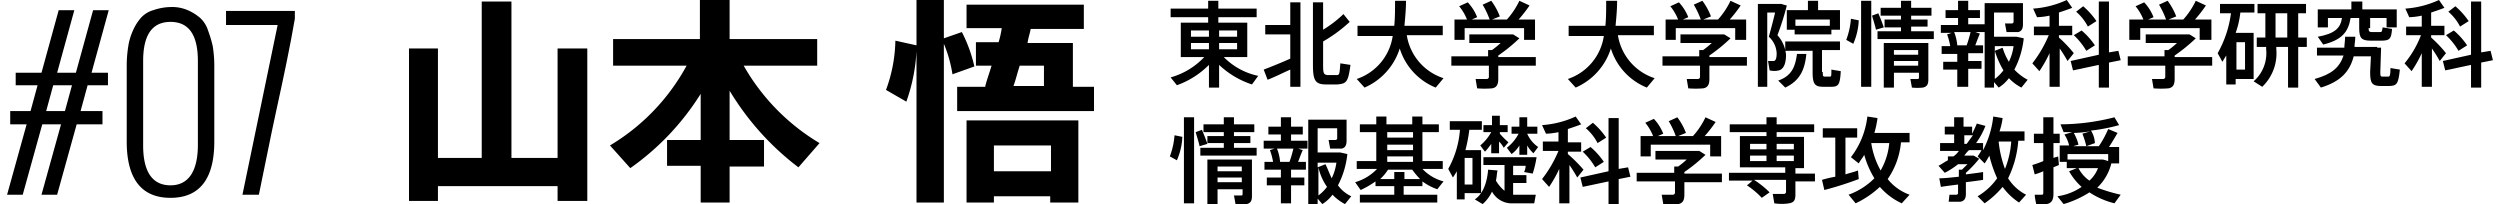 <svg xmlns="http://www.w3.org/2000/svg" width="318" height="26" viewBox="0 0 317.9 26.14"><title>index_name_yamamoto</title><g id="レイヤー_2" data-name="レイヤー 2"><g id="レイヤー_1-2" data-name="レイヤー 1"><path d="M60.7,20.2V.2h3.8v20h5.9V6.2h3.8V25.7H70.4V23.8H55.1v1.9H51.4V6.2h3.7v14Z"/><path d="M79.7,21.5l-2.6-2.9A26.73,26.73,0,0,0,86.9,8.4H77.5V5H88.6V0h3.8V5h11.2V8.4H94.2a27.11,27.11,0,0,0,9.7,9.9l-2.7,3.1a34.87,34.87,0,0,1-8.8-9.8v6.3h4.4v3.4H92.4v4.6H88.7V21.2H84.4V17.9h4.3V12A32.9,32.9,0,0,1,79.7,21.5Z"/><path d="M116.3,5.8V0h3.5V4.9l2.3-.8a18.21,18.21,0,0,1,1.6,4.4l-2.8,1a16.56,16.56,0,0,0-1.1-3.9V25.9h-3.5V6.5A22.62,22.62,0,0,1,115,13l-2.6-1.5a19.08,19.08,0,0,0,1.2-6.3Zm8.8,5.2c.2-.8.5-1.6.8-2.6h-2v-3h2.9a11.63,11.63,0,0,0,.4-1.8h-4.5V.6h15V3.7h-6.8c-.1.6-.3,1.1-.4,1.8h5.8v5.6H139v3.1H121.5V11.1h3.6Zm1.1,14.1v.8h-3.5V15.4H137V25.9h-3.6v-.8Zm7.3-3.2V18.6h-7.3v3.3ZM132.6,11V8.4h-3.1c-.3.9-.5,1.8-.8,2.6Z"/><path d="M0,24.9l2.5-9H.4V14.2H3l.9-3.3H1.1V9.3H4.4l2.2-8h2l-2.2,8H8.8l2.2-8h2l-2.2,8h2.1v1.6H10.3l-.9,3.3h2.8v1.7H8.9l-2.5,9h-2l2.5-9H4.5L2,24.9ZM5,14.2H7.4l.9-3.3H5.9Z"/><path d="M15.3,18.1V8.2a16.41,16.41,0,0,1,.2-2.3,7.62,7.62,0,0,1,.6-2,6.24,6.24,0,0,1,1-1.6,3.36,3.36,0,0,1,1.6-1A7.19,7.19,0,0,1,20.9.9a5.09,5.09,0,0,1,2.2.4,6.24,6.24,0,0,1,1.6,1,3.66,3.66,0,0,1,1,1.6,15.19,15.19,0,0,1,.6,2,16.41,16.41,0,0,1,.2,2.3v9.9c0,4.8-1.9,7.2-5.6,7.2S15.3,22.9,15.3,18.1Zm9.1.4V7.8c0-3.4-1.2-5-3.5-5s-3.5,1.6-3.5,5V18.6c0,3.4,1.2,5.1,3.5,5.1S24.4,21.9,24.4,18.5Z"/><path d="M30.1,24.9,34.6,3.2H28V1.4h8.8v1c-.6,3.5-1.4,7.3-2.3,11.4s-1.6,7.8-2.3,11.1Z"/><path d="M160,9.7l-.8,1.1A11.19,11.19,0,0,1,155,8.3v2.9h-1.3V8.3a11,11,0,0,1-4.1,2.6l-.8-1a9.42,9.42,0,0,0,4.3-2.6h-3V2.9h3.5V2.2h-4.8V1.1h4.8V.1h1.3v1h4.9V2.2h-4.9v.7h3.7V7.3h-3A8.64,8.64,0,0,0,160,9.7Zm-8.6-5h2.3V3.9h-2.3Zm0,1.6h2.3V5.5h-2.3Zm5.9-1.6V3.9H155v.8Zm0,1.6V5.5H155v.8Z"/><path d="M161.2,10.2l-.5-1.3c.8-.3,2.3-.9,3.4-1.4V4.4h-3.2V3.2h3.2V.3h1.3V11.1h-1.3V8.9C163.2,9.3,162,9.9,161.2,10.2Zm8.9.6h-1.4c-1.4,0-1.7-.5-1.7-2.5V.3h1.3V3.8a14.68,14.68,0,0,0,2.6-2l.8,1a18.72,18.72,0,0,1-3.4,2.5V8.4c0,1,.1,1.1.5,1.2H170c.4,0,.4-.1.5-1.5l1.3.2C171.5,10.5,171.3,10.7,170.1,10.8Z"/><path d="M183.7,10l-1,1.2a7.92,7.92,0,0,1-4.6-5,8.11,8.11,0,0,1-4.5,5l-1-1.1a6.85,6.85,0,0,0,4.6-5.5h-4.5V3.3h4.7c.1-1,.1-2.1.1-3.2h1.4c0,1.1-.1,2.1-.2,3.2h4.9V4.5H179A6.9,6.9,0,0,0,183.7,10Z"/><path d="M189.4,7.2V6.4h.5a10.63,10.63,0,0,0,1.1-.9h-4V4.4h5.6l.8.5a21.32,21.32,0,0,1-2.7,2.2v.2h4.8V8.4h-4.8v1.7c0,.7-.2,1.1-.8,1.2a12,12,0,0,1-1.9,0l-.2-1.2h1.4a.27.27,0,0,0,.3-.3V8.4h-4.8V7.2Zm-2.7-4.7a6.23,6.23,0,0,0-1-1.7l1.1-.5A5.91,5.91,0,0,1,188,2.2l-.7.3h2.3a10.67,10.67,0,0,0-.9-1.9l1.1-.5a8.08,8.08,0,0,1,1.1,2l-1,.4h1.9A10,10,0,0,0,193.4.1l1.3.6a17.91,17.91,0,0,1-1.4,1.8h2.1V5.1H194V3.6h-7.6V5.1h-1.3V2.5Z"/><path d="M210.7,10l-1,1.2a7.92,7.92,0,0,1-4.6-5,8.11,8.11,0,0,1-4.5,5l-1-1.1a6.85,6.85,0,0,0,4.6-5.5h-4.5V3.3h4.7c.1-1,.1-2.1.1-3.2h1.4c0,1.1-.1,2.1-.2,3.2h4.9V4.5H206A6.9,6.9,0,0,0,210.7,10Z"/><path d="M216.4,7.2V6.4h.5a10.63,10.63,0,0,0,1.1-.9h-4V4.4h5.6l.8.5a21.32,21.32,0,0,1-2.7,2.2v.2h4.8V8.4h-4.8v1.7c0,.7-.2,1.1-.8,1.2a12,12,0,0,1-1.9,0l-.2-1.2h1.4a.27.27,0,0,0,.3-.3V8.4h-4.8V7.2Zm-2.7-4.7a6.23,6.23,0,0,0-1-1.7l1.1-.5A5.91,5.91,0,0,1,215,2.2l-.7.3h2.3a10.67,10.67,0,0,0-.9-1.9l1.1-.5a8.08,8.08,0,0,1,1.1,2l-1,.4h1.9A10,10,0,0,0,220.4.1l1.3.6a17.91,17.91,0,0,1-1.4,1.8h2.1V5.1H221V3.6h-7.6V5.1h-1.3V2.5Z"/><path d="M226.7.5h.2a6.37,6.37,0,0,0,.7.2,33,33,0,0,1-1.2,3.8A4.31,4.31,0,0,1,227.5,7c0,.9-.2,1.8-.9,2a2.43,2.43,0,0,1-1.2,0l-.2-1.2h.7c.3,0,.4-.4.4-1a3,3,0,0,0-1-2.1c.3-1.1.6-2.2.8-3.1h-1v9.5h-1.2V.5h2.8Zm3.4,6.4c-.2,2-.8,3.4-2.7,4.3l-.9-.9c1.8-.6,2.2-1.9,2.4-3.4Zm2.1,2.3c0,.5,0,.6.3.6h.6c.2,0,.2-.1.2-.9l1.2.2c-.1,1.8-.3,2-1.3,2h-.9c-1.1,0-1.4-.3-1.4-1.9V6.5h-3.5V5.3h7V6.4h-2.3V9.2Zm1-4.8h-4.6V3.8h-1V1.3h2.7V.1h1.3V1.3h2.8V3.8h-1.1v.6Zm-.1-1.1V2.5h-4.4v.8Z"/><path d="M236.8,2.6a8.28,8.28,0,0,1-.7,3l-.9-.5a9.8,9.8,0,0,0,.6-2.7ZM238.4.1v11h-1.3V.1Zm.9,1.6c.3.7.5,1.2.7,1.8l-1,.3c-.1-.5-.3-1.1-.5-1.8ZM242.2,4V3.5h-2.1v-1h2.1V2h-2.6V1h2.6V.1h1.3V1h2.6V2h-2.6v.5h2.1v.9h-2.1V4h2.9V5h-7.2V4Zm-.9,5.3v1.9H240V5.5h5.7v4.7c0,.6-.2.9-.7,1a6.53,6.53,0,0,1-1.4,0l-.2-1.1h.9c.2,0,.2-.1.2-.2V9.3ZM244.4,7V6.4h-3.1V7Zm0,1.5V7.8h-3.1v.6h3.1Z"/><path d="M249.4,7.9v-1h-2v-1h1.1a8.33,8.33,0,0,0-.4-1.5l.6-.2h-1.4v-1h2.2V2.3h-1.6v-1h1.6V.1h1.3V1.3h1.5v1h-1.5v.8h2.1v1h-1.2l.6.2c-.2.4-.4,1-.6,1.5h1v1h-1.9v1h1.7v1h-1.7v2.3h-1.4V8.9h-1.8v-1Zm1.2-2.1a15.43,15.43,0,0,0,.5-1.7H249a5.93,5.93,0,0,1,.4,1.7Zm7.8,4.4-.8,1A6.1,6.1,0,0,1,256,10a4.89,4.89,0,0,1-1.3,1.2l-.6-.7v.7h-1.2V.4h4.9V3.1c0,.6-.2.9-.6,1h-1.5L255.5,3h.9a.22.22,0,0,0,.2-.2V1.6h-2.5V4.7H257l.9.2a11.09,11.09,0,0,1-1.2,4A6.43,6.43,0,0,0,258.4,10.2ZM256,7.9a6.64,6.64,0,0,0,.6-2h-2.4v.6l1-.4A7.5,7.5,0,0,0,256,7.9Zm-1.8-1.4v3.6A5.73,5.73,0,0,0,255.3,9,11.7,11.7,0,0,1,254.2,6.5Z"/><path d="M264.3,6.8l-.8,1a18.45,18.45,0,0,0-1-1.6v4.9h-1.3V6.8a15.7,15.7,0,0,1-1.3,2.3l-.9-1a15.51,15.51,0,0,0,2.1-3.6h-1.9V3.4h2V2a8.75,8.75,0,0,1-1.6.2l-.5-1.1A12.27,12.27,0,0,0,263.4,0l.7,1c-.5.2-1.1.4-1.7.6V3.3h1.7V4.5h-1.7v.3A16.47,16.47,0,0,1,264.3,6.8Zm3.2.2V.2h1.3V6.7l1.2-.2.3,1.2-1.5.3v3.2h-1.3V8.3l-3.3.7-.3-1.2Zm-2.2-3.1A9.31,9.31,0,0,1,267,5.8l-1.1.7a8.72,8.72,0,0,0-1.6-2Zm.2-3.1a9.7,9.7,0,0,1,1.7,1.9l-1.1.7a6.24,6.24,0,0,0-1.5-1.9Z"/><path d="M275.9,7.2V6.4h.5a10.63,10.63,0,0,0,1.1-.9h-4V4.4h5.6l.8.5a21.32,21.32,0,0,1-2.7,2.2v.2H282V8.4h-4.8v1.7c0,.7-.2,1.1-.8,1.2a12,12,0,0,1-1.9,0l-.2-1.2h1.4a.27.27,0,0,0,.3-.3V8.4h-4.8V7.2Zm-2.7-4.7a6.23,6.23,0,0,0-1-1.7l1.1-.5a5.91,5.91,0,0,1,1.2,1.9l-.7.3h2.3a10.67,10.67,0,0,0-.9-1.9l1.1-.5a8.08,8.08,0,0,1,1.1,2l-1,.4h1.9A10,10,0,0,0,279.9.1l1.3.6a17.91,17.91,0,0,1-1.4,1.8h2.1V5.1h-1.5V3.6h-7.6V5.1h-1.4V2.5Z"/><path d="M287.3,4.3v5.8H285v.7h-1.2V7.1c-.2.3-.3.5-.5.8l-.6-1.1a14,14,0,0,0,1.7-5.1H283V.5h4.4V1.6h-1.8a11,11,0,0,1-.6,2.6h2.3Zm-1.1,4.6V5.4h-1.1V8.9Zm2.6-4.1V1.7h-1V.5H294V1.7h-1V4.8h1.1V6H293v5.2h-1.3V6h-1.5v.3a5.92,5.92,0,0,1-1.8,4.8l-1.1-.7a4.78,4.78,0,0,0,1.6-4.1V6h-1.2V4.8Zm2.8,0V1.7h-1.5V4.8Z"/><path d="M303.1,6.1h.5l-.1,3.1c0,.5,0,.6.3.6h.7c.2,0,.3-.1.3-1.1l1.2.2c-.2,1.9-.4,2.1-1.5,2.1h-.9c-1.2,0-1.4-.4-1.4-1.8l.1-2h-2.2c-.5,1.9-1.6,3.2-4.2,4l-.8-1.1c2.2-.6,3.2-1.5,3.7-3h-3.4v-1h3.5c0-.4.1-.9.1-1.4h1.3c0,.5-.1.9-.1,1.3h2.9ZM302,3.6c0,.4.1.5.4.5h1c.3,0,.3,0,.4-.6l1.2.2c-.1,1.3-.3,1.5-1.4,1.5h-1.3c-1.2,0-1.5-.3-1.5-1.6V2.3h-1.1c-.3,1.8-1.1,2.8-3.5,3.4l-.7-1c2.2-.4,2.9-1.1,3.1-2.4h-1.8V3.5h-1.3V1.2h4.3V.2h1.4v1h4.4V3.5h-1.3V2.3h-2.1V3.6Z"/><path d="M311.9,6.8l-.8,1a18.45,18.45,0,0,0-1-1.6v4.9h-1.3V6.8a15.7,15.7,0,0,1-1.3,2.3l-.9-1a12.64,12.64,0,0,0,2.1-3.6h-1.9V3.4h2V2a8.75,8.75,0,0,1-1.6.2l-.5-1.1A12.27,12.27,0,0,0,311,0l.7,1c-.5.2-1.1.4-1.7.6V3.3h1.7V4.5H310v.3A16.47,16.47,0,0,1,311.9,6.8Zm3.2.2V.2h1.3V6.7l1.2-.2.3,1.2-1.5.3v3.2h-1.3V8.3l-3.3.7-.3-1.2Zm-2.2-3.1a9.31,9.31,0,0,1,1.7,1.9l-1.1.7a8.72,8.72,0,0,0-1.6-2Zm.2-3.1a9.7,9.7,0,0,1,1.7,1.9l-1.1.7a6.24,6.24,0,0,0-1.5-1.9Z"/><path d="M150.3,17.5a8.28,8.28,0,0,1-.7,3l-.9-.5a9.8,9.8,0,0,0,.6-2.7Zm1.5-2.5V26h-1.3V15Zm1,1.6c.3.7.5,1.2.7,1.8l-1,.3c-.1-.5-.3-1.1-.5-1.8Zm2.8,2.3v-.6h-2.1v-.9h2.1v-.5H153v-1h2.6V15h1.3v.9h2.6v1h-2.6v.5H159v.9h-2.1v.6h2.9v1h-7.2v-1Zm-.8,5.3v1.9h-1.3V20.4h5.7v4.7c0,.6-.2.9-.7,1a6.53,6.53,0,0,1-1.4,0l-.2-1.1h.9c.2,0,.2-.1.2-.2v-.6Zm3.1-2.3v-.6h-3.1v.6Zm0,1.4v-.6h-3.1v.6Z"/><path d="M162.9,22.7v-1h-2.1v-1h1.1a8.33,8.33,0,0,0-.4-1.5l.6-.2h-1.4V18h2.2v-.8h-1.6v-1h1.6V15h1.3v1.2h1.5v1h-1.5V18h2.1v1h-1.2l.6.2c-.2.4-.4,1-.6,1.5h1v1h-1.9v1h1.7v1h-1.7V26h-1.3V23.7h-1.8v-1Zm1.1-2a15.43,15.43,0,0,0,.5-1.7h-2.1a5.93,5.93,0,0,1,.4,1.7Zm7.9,4.4-.8,1a6.1,6.1,0,0,1-1.6-1.2,4.89,4.89,0,0,1-1.3,1.2l-.6-.7v.7h-1.2V15.3h4.9V18c0,.6-.2.9-.6,1h-1.5l-.2-1.1h.9a.22.22,0,0,0,.2-.2V16.4h-2.5v3.1h2.9l.9.2a11.09,11.09,0,0,1-1.2,4A4.4,4.4,0,0,0,171.9,25.1Zm-2.5-2.3a6.64,6.64,0,0,0,.6-2h-2.4v.6l1-.4C168.9,21.6,169.1,22.2,169.4,22.8Zm-1.7-1.4V25a5.73,5.73,0,0,0,1.1-1.1A7.07,7.07,0,0,1,167.7,21.4Z"/><path d="M177.4,24.9V23.8H175v-.6a11.78,11.78,0,0,1-1.9,1.1l-.7-1a6.24,6.24,0,0,0,2.8-1.7h-2.6v-1h2.5V16.9H173v-1h2.1v-1h1.3v1h3.3v-1H181v1h2.1v1H181v3.7h2.6v1H181a5.74,5.74,0,0,0,2.7,1.6l-.8,1a6.92,6.92,0,0,1-1.9-1v.6h-2.4v1.1h4.3v1H173v-1Zm0-2V22h1.3v.9h2a10.59,10.59,0,0,1-1-1.2h-3.1a6.34,6.34,0,0,1-1,1.2Zm2.4-5.3v-.7h-3.3v.7Zm0,1.6v-.7h-3.3v.7Zm0,1.5V20h-3.3v.7Z"/><path d="M188.5,19.1v5.6h-2.1v.8h-1V21.9a9.22,9.22,0,0,1-.5.8l-.6-1.1a12.14,12.14,0,0,0,1.5-5h-1.3V15.5h4.1v1.1H187a20,20,0,0,1-.5,2.6h2Zm-1.1,4.5V20.2h-1v3.4Zm4.1.8V21.1h-2.7v-1h6.8a12.91,12.91,0,0,1-.5,2.1L194,22a1.88,1.88,0,0,0,.2-.8h-1.6v1.2h1.7v1h-1.7v1.5h2.9l-.2,1.1h-2.7a2.86,2.86,0,0,1-2.7-1.5,4.81,4.81,0,0,1-1.2,1.6l-1-.6c1.2-.8,1.6-2.5,1.7-3.8l1.2.1c-.1.5-.1.9-.2,1.3A5,5,0,0,0,191.5,24.4Zm.5-6.2-.6.7a3.28,3.28,0,0,0-.6-.8v1.5h-1V18.4a8.74,8.74,0,0,1-.8,1l-.6-.8a6.07,6.07,0,0,0,1.4-1.7h-1V16h1.1V14.8h1V16h1v.9h-1v.2h0A11.09,11.09,0,0,0,192,18.2Zm3.8.6-.6.8a3.92,3.92,0,0,1-.8-1v1.2h-1V18.6a3.57,3.57,0,0,1-1,1.1l-.6-.8a5.53,5.53,0,0,0,1.5-1.8h-.9v-.9h1V15h1v1.2h1.3v.9h-1.3A4,4,0,0,0,195.8,18.8Z"/><path d="M201.6,21.7l-.8,1a18.45,18.45,0,0,0-1-1.6V26h-1.3V21.6a15.7,15.7,0,0,1-1.3,2.3l-.9-1a15.51,15.51,0,0,0,2.1-3.6h-2V18.1h2V16.9a8.75,8.75,0,0,1-1.6.2l-.5-1.1a12.27,12.27,0,0,0,4.3-1.1l.7,1c-.5.2-1.1.4-1.7.6v1.7h1.7v1.2h-1.7v.3A18.64,18.64,0,0,1,201.6,21.7Zm3.2.2V15.1h1.3v6.5l1.2-.2.3,1.2-1.5.3v3.2h-1.3V23.2l-3.3.7-.3-1.2Zm-2.3-3.1a9.31,9.31,0,0,1,1.7,1.9l-1.1.7a8.72,8.72,0,0,0-1.6-2Zm.3-3.1a9.7,9.7,0,0,1,1.7,1.9l-1.1.7a6.24,6.24,0,0,0-1.5-1.9Z"/><path d="M213.2,22.1v-.8h.5a10.63,10.63,0,0,0,1.1-.9h-4V19.3h5.6l.8.5a21.32,21.32,0,0,1-2.7,2.2v.2h4.8v1.1h-4.8v1.6c0,.7-.2,1.1-.8,1.2a12,12,0,0,1-1.9,0l-.2-1.2H213a.27.27,0,0,0,.3-.3V23.2h-4.9V22.1Zm-2.7-4.7a6.23,6.23,0,0,0-1-1.7l1.1-.5a5.91,5.91,0,0,1,1.2,1.9l-.7.3h2.3a10.67,10.67,0,0,0-.9-1.9l1.1-.5a8.08,8.08,0,0,1,1.1,2l-1,.4h1.9a10,10,0,0,0,1.6-2.4l1.3.6a17.91,17.91,0,0,1-1.4,1.8h2.1V20h-1.4V18.5h-7.6V20h-1.3V17.4Z"/><path d="M223.2,23.1h-3v-1h7.2v-.7h-5.8v-4H225v-.5h-4.7v-1H225V15h1.3v.9h4.8v1h-4.8v.6h3.5v4h-1.1v.7h2.5v1h-2.5v1.7c0,.7-.2,1-.8,1.1a6,6,0,0,1-1.9,0l-.2-1.2h1.4a.27.27,0,0,0,.3-.3V23h-4.1a11.65,11.65,0,0,1,2,1.6l-1,.7a10.63,10.63,0,0,0-1.9-1.6A6,6,0,0,0,223.2,23.1Zm-.3-4H225v-.7h-2.1Zm0,1.5H225v-.7h-2.1Zm5.6-1.5v-.7h-2.2v.7Zm0,1.5v-.7h-2.2v.7Z"/><path d="M233.8,22.6v-5h-1.6V16.4h4.4v1.2h-1.5v4.7c.6-.2,1.1-.3,1.6-.5l.1,1.1a44.34,44.34,0,0,1-4.4,1.4l-.3-1.3A14.58,14.58,0,0,1,233.8,22.6Zm9.5,2.3-1,1.1a8.26,8.26,0,0,1-2.8-2.1,12,12,0,0,1-3.1,2.1l-.9-1.1a8.94,8.94,0,0,0,3.3-2.1,11.8,11.8,0,0,1-1.3-3c-.2.4-.5.7-.7,1.1l-1-.8a10.45,10.45,0,0,0,2.1-5.2l1.3.2a12.86,12.86,0,0,1-.4,1.9h4.5v1.2h-1.1a9.8,9.8,0,0,1-1.7,4.7A6.29,6.29,0,0,0,243.3,24.9Zm-3.7-3.1a8.5,8.5,0,0,0,1.1-3.5h-2.3A10.26,10.26,0,0,0,239.6,21.8Z"/><path d="M249.6,22.6v-.9h.4l.7-.7h-1.2a9.91,9.91,0,0,1-1.7,1.1l-.8-.9c.4-.2.8-.5,1.2-.7V20h.7a2.34,2.34,0,0,0,.7-.7h-2.4v-1H249V17.2h-1.2v-1H249V15h1.2v1.2h1.1v.9c.2-.4.4-.8.6-1.3l1.1.3a9.41,9.41,0,0,1-1.2,2.2h.9v.9a12,12,0,0,0,1.3-4.3l1.2.2a8.47,8.47,0,0,1-.4,1.7H258V18h-.8a13,13,0,0,1-1.3,4.8,5.83,5.83,0,0,0,2.3,2.1l-.9,1a8,8,0,0,1-2.1-2,11.75,11.75,0,0,1-2.3,2.1l-.9-.9a8,8,0,0,0,2.5-2.3,16.28,16.28,0,0,1-1-2.9,8.79,8.79,0,0,1-.6,1L252,20a5.58,5.58,0,0,0,.5-.8h-1.6a4.35,4.35,0,0,0-.6.7h1.2l.7.4a14.06,14.06,0,0,1-1.7,1.8v.2c.8-.1,1.6-.2,2.2-.3v1c-.6.1-1.4.2-2.2.3v1.5c0,.6-.2.9-.7,1h-1.5l.1-.9h.9a.22.22,0,0,0,.2-.2V23.6c-.8.1-1.6.2-2.2.3l-.2-1.1C247.8,22.8,248.6,22.7,249.6,22.6Zm1-4.2c.3-.4.5-.7.8-1.1h-1.1v1.1Zm4.9,3.2a11.28,11.28,0,0,0,.8-3.5h-1.6v.1A14.18,14.18,0,0,0,255.5,21.6Z"/><path d="M260.4,20.6V18.3h-1.2V17.1h1.2V15h1.3v2.1h.8v1.2h-.8v1.9c.2-.1.4-.1.6-.2l.1,1.1c-.2.1-.5.2-.7.3v3.4c0,.7-.2,1.2-.9,1.3h-1.3a7.38,7.38,0,0,1-.2-1.2h.9c.2,0,.2-.1.2-.3V21.9a7.6,7.6,0,0,1-1.1.4l-.3-1.2A12.13,12.13,0,0,0,260.4,20.6Zm9.9,4.3-.8,1.1a10.36,10.36,0,0,1-3.2-1.4,12.62,12.62,0,0,1-3.3,1.5l-.8-1a7.2,7.2,0,0,0,3.1-1.2,7.83,7.83,0,0,1-1.6-2l1-.4h-1.3v-.8h-.9V18.6h1.2a4.24,4.24,0,0,0-.6-1.4l1-.3H263l-.4-1a28.16,28.16,0,0,0,6.9-.9l.6,1a23,23,0,0,1-3.6.7,3.32,3.32,0,0,1,.5,1.6l-1.1.4a9.83,9.83,0,0,0-.5-1.6l1-.3a14.92,14.92,0,0,1-2.1.2,5.85,5.85,0,0,1,.6,1.5l-.7.2h3.3a12.41,12.41,0,0,0,1.2-2.2l1.2.5c-.3.5-.7,1.2-1.1,1.8h1.3v2.1h-1a6.39,6.39,0,0,1-1.8,3.1A21.33,21.33,0,0,0,270.3,24.9Zm-2.6-4.5h.3a6.37,6.37,0,0,1,.7.2v-.9h-5.2v.7Zm-1.4,2.7a4.19,4.19,0,0,0,1.1-1.6h-2.5A4.28,4.28,0,0,0,266.3,23.1Z"/></g></g></svg>
